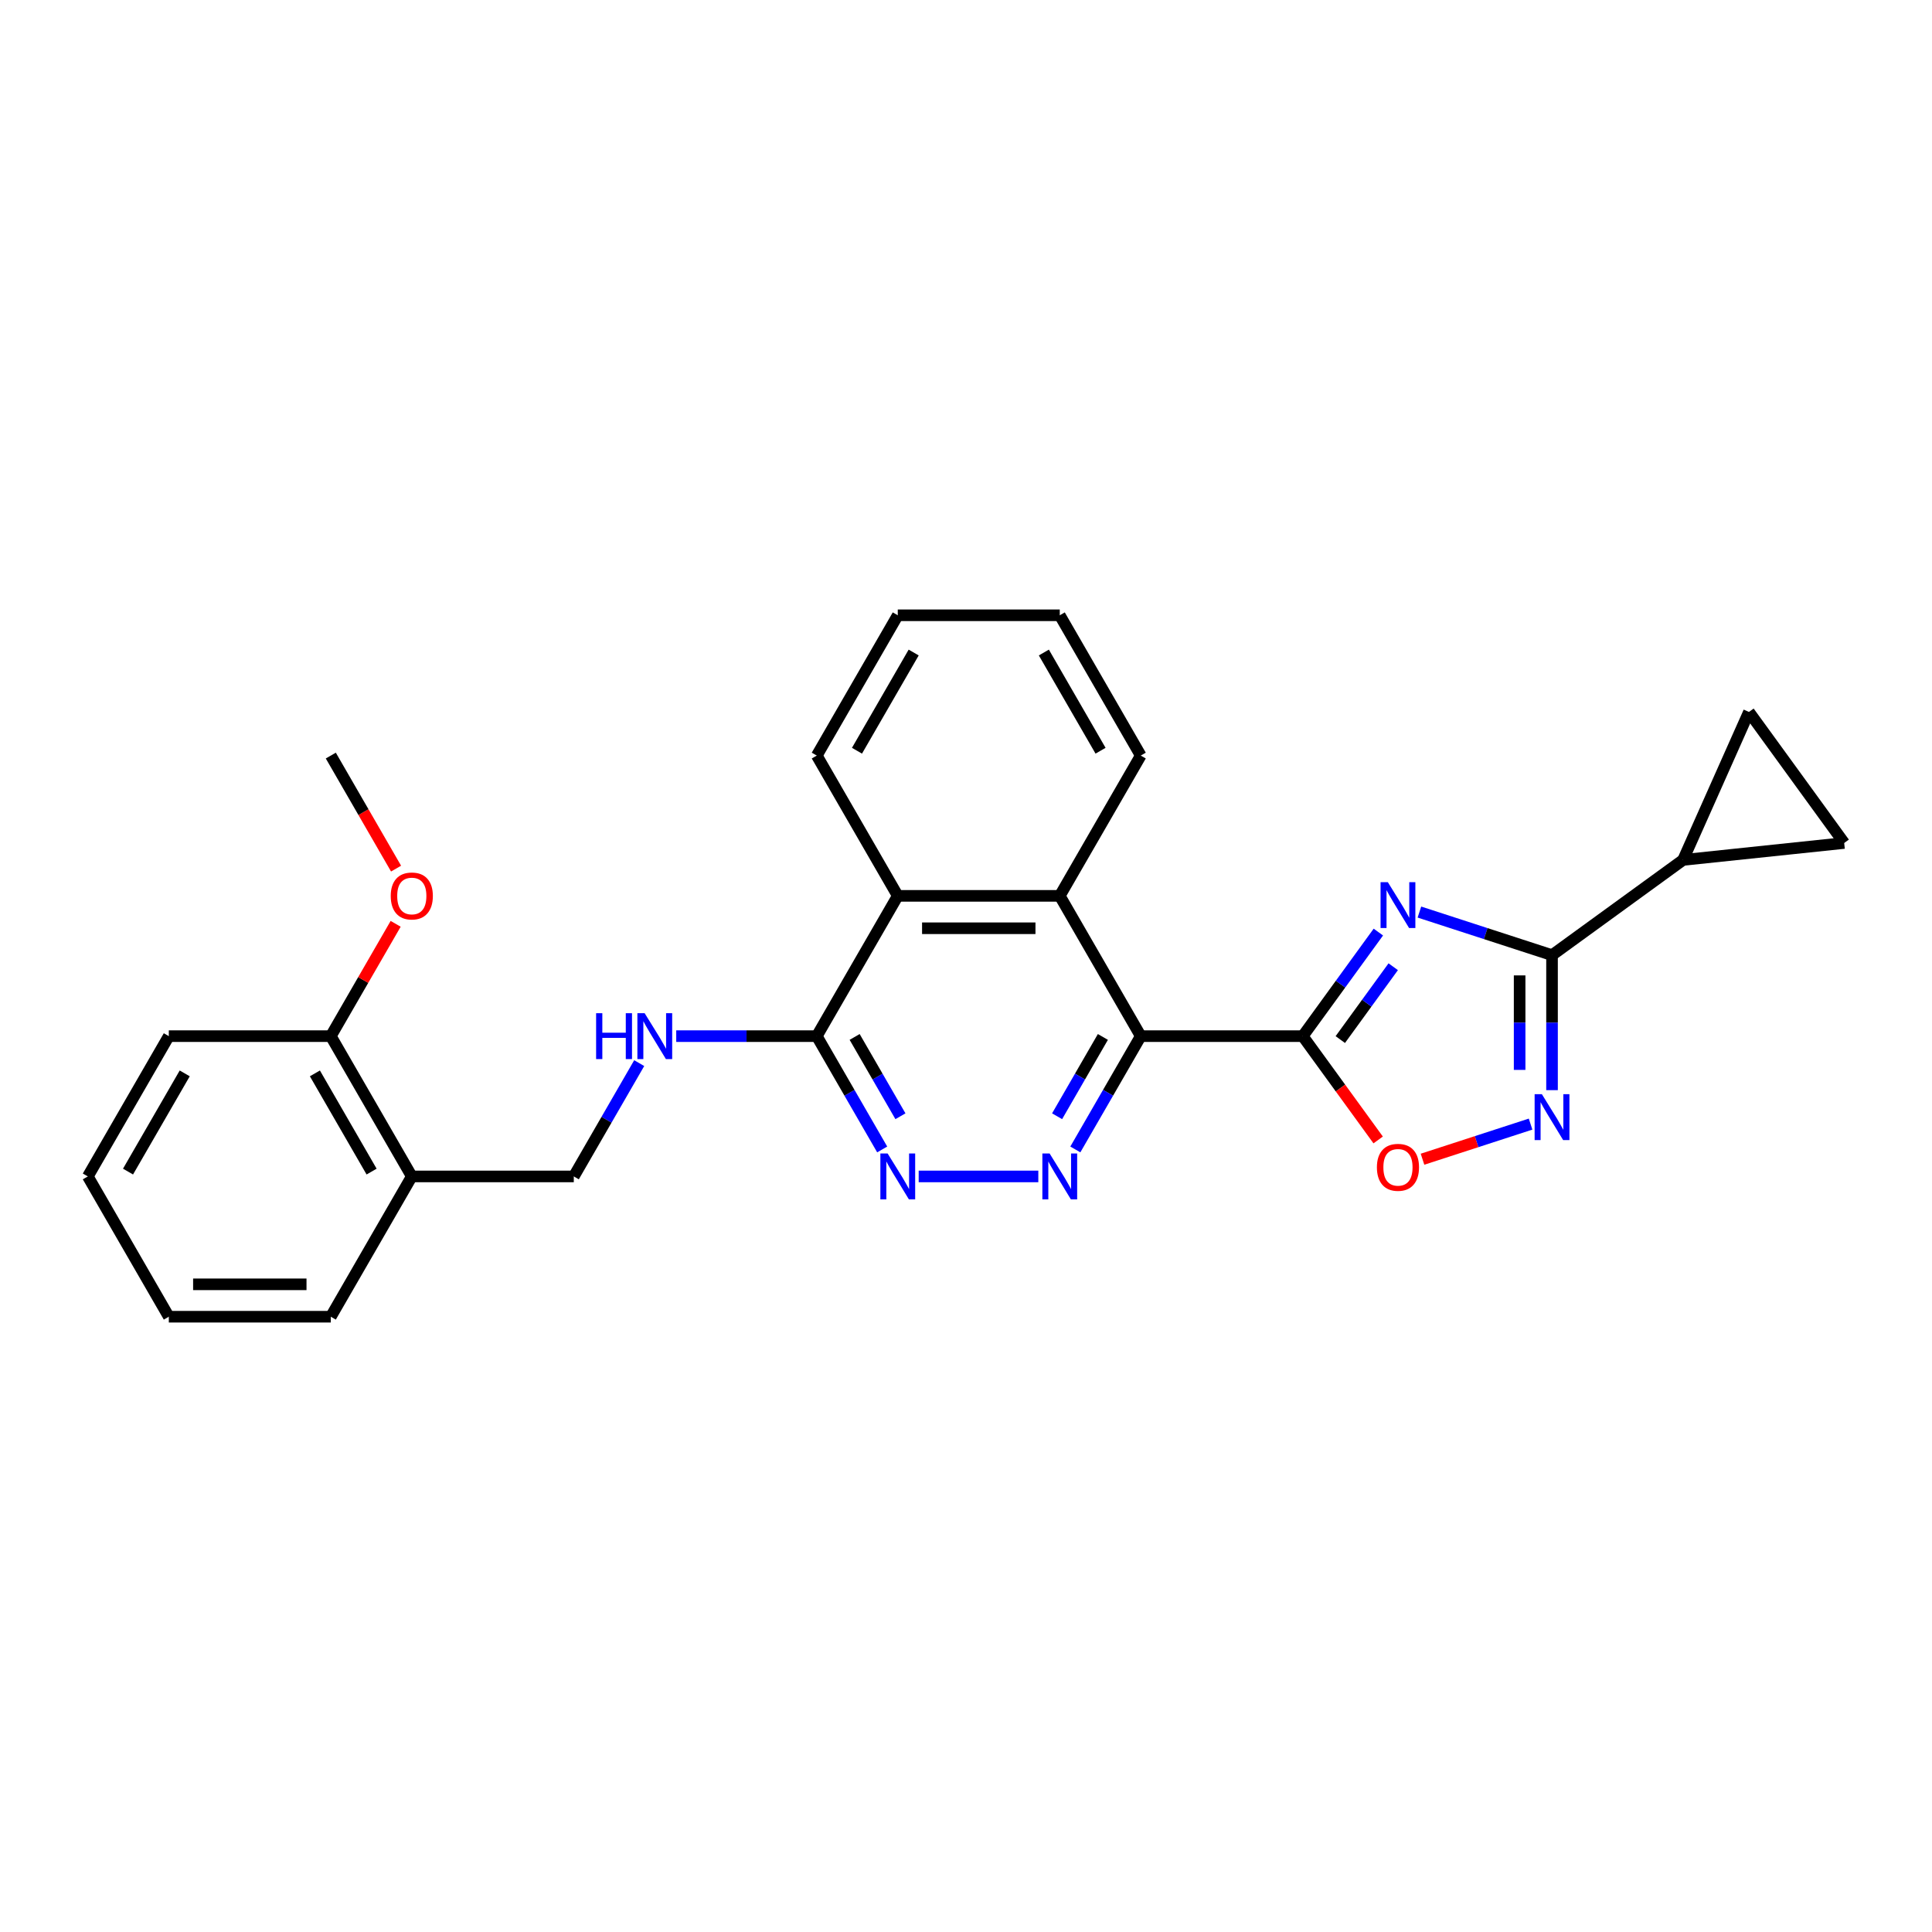 <?xml version='1.0' encoding='iso-8859-1'?>
<svg version='1.1' baseProfile='full'
              xmlns='http://www.w3.org/2000/svg'
                      xmlns:rdkit='http://www.rdkit.org/xml'
                      xmlns:xlink='http://www.w3.org/1999/xlink'
                  xml:space='preserve'
width='1000px' height='1000px' viewBox='0 0 1000 1000'>
<!-- END OF HEADER -->
<rect style='opacity:1.0;fill:#FFFFFF;stroke:none' width='1000' height='1000' x='0' y='0'> </rect>
<path class='bond-0' d='M 674.3,536.306 L 693.867,509.374' style='fill:none;fill-rule:evenodd;stroke:#000000;stroke-width:6px;stroke-linecap:butt;stroke-linejoin:miter;stroke-opacity:1' />
<path class='bond-0' d='M 693.867,509.374 L 713.435,482.442' style='fill:none;fill-rule:evenodd;stroke:#0000FF;stroke-width:6px;stroke-linecap:butt;stroke-linejoin:miter;stroke-opacity:1' />
<path class='bond-0' d='M 693.737,538.083 L 707.434,519.231' style='fill:none;fill-rule:evenodd;stroke:#000000;stroke-width:6px;stroke-linecap:butt;stroke-linejoin:miter;stroke-opacity:1' />
<path class='bond-0' d='M 707.434,519.231 L 721.131,500.379' style='fill:none;fill-rule:evenodd;stroke:#0000FF;stroke-width:6px;stroke-linecap:butt;stroke-linejoin:miter;stroke-opacity:1' />
<path class='bond-1' d='M 674.3,536.306 L 590.454,536.306' style='fill:none;fill-rule:evenodd;stroke:#000000;stroke-width:6px;stroke-linecap:butt;stroke-linejoin:miter;stroke-opacity:1' />
<path class='bond-5' d='M 674.3,536.306 L 693.819,563.171' style='fill:none;fill-rule:evenodd;stroke:#000000;stroke-width:6px;stroke-linecap:butt;stroke-linejoin:miter;stroke-opacity:1' />
<path class='bond-5' d='M 693.819,563.171 L 713.337,590.036' style='fill:none;fill-rule:evenodd;stroke:#FF0000;stroke-width:6px;stroke-linecap:butt;stroke-linejoin:miter;stroke-opacity:1' />
<path class='bond-2' d='M 734.685,472.081 L 769.005,483.232' style='fill:none;fill-rule:evenodd;stroke:#0000FF;stroke-width:6px;stroke-linecap:butt;stroke-linejoin:miter;stroke-opacity:1' />
<path class='bond-2' d='M 769.005,483.232 L 803.326,494.383' style='fill:none;fill-rule:evenodd;stroke:#000000;stroke-width:6px;stroke-linecap:butt;stroke-linejoin:miter;stroke-opacity:1' />
<path class='bond-3' d='M 590.454,536.306 L 573.525,565.628' style='fill:none;fill-rule:evenodd;stroke:#000000;stroke-width:6px;stroke-linecap:butt;stroke-linejoin:miter;stroke-opacity:1' />
<path class='bond-3' d='M 573.525,565.628 L 556.596,594.95' style='fill:none;fill-rule:evenodd;stroke:#0000FF;stroke-width:6px;stroke-linecap:butt;stroke-linejoin:miter;stroke-opacity:1' />
<path class='bond-3' d='M 570.853,536.718 L 559.002,557.244' style='fill:none;fill-rule:evenodd;stroke:#000000;stroke-width:6px;stroke-linecap:butt;stroke-linejoin:miter;stroke-opacity:1' />
<path class='bond-3' d='M 559.002,557.244 L 547.152,577.769' style='fill:none;fill-rule:evenodd;stroke:#0000FF;stroke-width:6px;stroke-linecap:butt;stroke-linejoin:miter;stroke-opacity:1' />
<path class='bond-7' d='M 590.454,536.306 L 548.531,463.694' style='fill:none;fill-rule:evenodd;stroke:#000000;stroke-width:6px;stroke-linecap:butt;stroke-linejoin:miter;stroke-opacity:1' />
<path class='bond-8' d='M 803.326,494.383 L 871.159,445.1' style='fill:none;fill-rule:evenodd;stroke:#000000;stroke-width:6px;stroke-linecap:butt;stroke-linejoin:miter;stroke-opacity:1' />
<path class='bond-27' d='M 803.326,494.383 L 803.326,529.322' style='fill:none;fill-rule:evenodd;stroke:#000000;stroke-width:6px;stroke-linecap:butt;stroke-linejoin:miter;stroke-opacity:1' />
<path class='bond-27' d='M 803.326,529.322 L 803.326,564.261' style='fill:none;fill-rule:evenodd;stroke:#0000FF;stroke-width:6px;stroke-linecap:butt;stroke-linejoin:miter;stroke-opacity:1' />
<path class='bond-27' d='M 786.557,504.865 L 786.557,529.322' style='fill:none;fill-rule:evenodd;stroke:#000000;stroke-width:6px;stroke-linecap:butt;stroke-linejoin:miter;stroke-opacity:1' />
<path class='bond-27' d='M 786.557,529.322 L 786.557,553.779' style='fill:none;fill-rule:evenodd;stroke:#0000FF;stroke-width:6px;stroke-linecap:butt;stroke-linejoin:miter;stroke-opacity:1' />
<path class='bond-6' d='M 537.43,608.919 L 475.509,608.919' style='fill:none;fill-rule:evenodd;stroke:#0000FF;stroke-width:6px;stroke-linecap:butt;stroke-linejoin:miter;stroke-opacity:1' />
<path class='bond-4' d='M 792.225,581.836 L 764.256,590.924' style='fill:none;fill-rule:evenodd;stroke:#0000FF;stroke-width:6px;stroke-linecap:butt;stroke-linejoin:miter;stroke-opacity:1' />
<path class='bond-4' d='M 764.256,590.924 L 736.288,600.011' style='fill:none;fill-rule:evenodd;stroke:#FF0000;stroke-width:6px;stroke-linecap:butt;stroke-linejoin:miter;stroke-opacity:1' />
<path class='bond-28' d='M 456.62,594.95 L 439.691,565.628' style='fill:none;fill-rule:evenodd;stroke:#0000FF;stroke-width:6px;stroke-linecap:butt;stroke-linejoin:miter;stroke-opacity:1' />
<path class='bond-28' d='M 439.691,565.628 L 422.762,536.306' style='fill:none;fill-rule:evenodd;stroke:#000000;stroke-width:6px;stroke-linecap:butt;stroke-linejoin:miter;stroke-opacity:1' />
<path class='bond-28' d='M 466.064,577.769 L 454.213,557.244' style='fill:none;fill-rule:evenodd;stroke:#0000FF;stroke-width:6px;stroke-linecap:butt;stroke-linejoin:miter;stroke-opacity:1' />
<path class='bond-28' d='M 454.213,557.244 L 442.363,536.718' style='fill:none;fill-rule:evenodd;stroke:#000000;stroke-width:6px;stroke-linecap:butt;stroke-linejoin:miter;stroke-opacity:1' />
<path class='bond-10' d='M 548.531,463.694 L 464.685,463.694' style='fill:none;fill-rule:evenodd;stroke:#000000;stroke-width:6px;stroke-linecap:butt;stroke-linejoin:miter;stroke-opacity:1' />
<path class='bond-10' d='M 535.954,480.463 L 477.262,480.463' style='fill:none;fill-rule:evenodd;stroke:#000000;stroke-width:6px;stroke-linecap:butt;stroke-linejoin:miter;stroke-opacity:1' />
<path class='bond-18' d='M 548.531,463.694 L 590.454,391.081' style='fill:none;fill-rule:evenodd;stroke:#000000;stroke-width:6px;stroke-linecap:butt;stroke-linejoin:miter;stroke-opacity:1' />
<path class='bond-11' d='M 871.159,445.1 L 905.262,368.503' style='fill:none;fill-rule:evenodd;stroke:#000000;stroke-width:6px;stroke-linecap:butt;stroke-linejoin:miter;stroke-opacity:1' />
<path class='bond-12' d='M 871.159,445.1 L 954.545,436.336' style='fill:none;fill-rule:evenodd;stroke:#000000;stroke-width:6px;stroke-linecap:butt;stroke-linejoin:miter;stroke-opacity:1' />
<path class='bond-9' d='M 422.762,536.306 L 464.685,463.694' style='fill:none;fill-rule:evenodd;stroke:#000000;stroke-width:6px;stroke-linecap:butt;stroke-linejoin:miter;stroke-opacity:1' />
<path class='bond-13' d='M 422.762,536.306 L 386.389,536.306' style='fill:none;fill-rule:evenodd;stroke:#000000;stroke-width:6px;stroke-linecap:butt;stroke-linejoin:miter;stroke-opacity:1' />
<path class='bond-13' d='M 386.389,536.306 L 350.017,536.306' style='fill:none;fill-rule:evenodd;stroke:#0000FF;stroke-width:6px;stroke-linecap:butt;stroke-linejoin:miter;stroke-opacity:1' />
<path class='bond-19' d='M 464.685,463.694 L 422.762,391.081' style='fill:none;fill-rule:evenodd;stroke:#000000;stroke-width:6px;stroke-linecap:butt;stroke-linejoin:miter;stroke-opacity:1' />
<path class='bond-29' d='M 905.262,368.503 L 954.545,436.336' style='fill:none;fill-rule:evenodd;stroke:#000000;stroke-width:6px;stroke-linecap:butt;stroke-linejoin:miter;stroke-opacity:1' />
<path class='bond-15' d='M 330.851,550.275 L 313.922,579.597' style='fill:none;fill-rule:evenodd;stroke:#0000FF;stroke-width:6px;stroke-linecap:butt;stroke-linejoin:miter;stroke-opacity:1' />
<path class='bond-15' d='M 313.922,579.597 L 296.993,608.919' style='fill:none;fill-rule:evenodd;stroke:#000000;stroke-width:6px;stroke-linecap:butt;stroke-linejoin:miter;stroke-opacity:1' />
<path class='bond-14' d='M 213.147,608.919 L 296.993,608.919' style='fill:none;fill-rule:evenodd;stroke:#000000;stroke-width:6px;stroke-linecap:butt;stroke-linejoin:miter;stroke-opacity:1' />
<path class='bond-16' d='M 213.147,608.919 L 171.224,536.306' style='fill:none;fill-rule:evenodd;stroke:#000000;stroke-width:6px;stroke-linecap:butt;stroke-linejoin:miter;stroke-opacity:1' />
<path class='bond-16' d='M 192.336,606.412 L 162.99,555.583' style='fill:none;fill-rule:evenodd;stroke:#000000;stroke-width:6px;stroke-linecap:butt;stroke-linejoin:miter;stroke-opacity:1' />
<path class='bond-20' d='M 213.147,608.919 L 171.224,681.532' style='fill:none;fill-rule:evenodd;stroke:#000000;stroke-width:6px;stroke-linecap:butt;stroke-linejoin:miter;stroke-opacity:1' />
<path class='bond-17' d='M 171.224,536.306 L 188.007,507.236' style='fill:none;fill-rule:evenodd;stroke:#000000;stroke-width:6px;stroke-linecap:butt;stroke-linejoin:miter;stroke-opacity:1' />
<path class='bond-17' d='M 188.007,507.236 L 204.791,478.165' style='fill:none;fill-rule:evenodd;stroke:#FF0000;stroke-width:6px;stroke-linecap:butt;stroke-linejoin:miter;stroke-opacity:1' />
<path class='bond-21' d='M 171.224,536.306 L 87.378,536.306' style='fill:none;fill-rule:evenodd;stroke:#000000;stroke-width:6px;stroke-linecap:butt;stroke-linejoin:miter;stroke-opacity:1' />
<path class='bond-22' d='M 205.004,449.591 L 188.114,420.336' style='fill:none;fill-rule:evenodd;stroke:#FF0000;stroke-width:6px;stroke-linecap:butt;stroke-linejoin:miter;stroke-opacity:1' />
<path class='bond-22' d='M 188.114,420.336 L 171.224,391.081' style='fill:none;fill-rule:evenodd;stroke:#000000;stroke-width:6px;stroke-linecap:butt;stroke-linejoin:miter;stroke-opacity:1' />
<path class='bond-23' d='M 590.454,391.081 L 548.531,318.468' style='fill:none;fill-rule:evenodd;stroke:#000000;stroke-width:6px;stroke-linecap:butt;stroke-linejoin:miter;stroke-opacity:1' />
<path class='bond-23' d='M 569.643,388.573 L 540.297,337.744' style='fill:none;fill-rule:evenodd;stroke:#000000;stroke-width:6px;stroke-linecap:butt;stroke-linejoin:miter;stroke-opacity:1' />
<path class='bond-30' d='M 422.762,391.081 L 464.685,318.468' style='fill:none;fill-rule:evenodd;stroke:#000000;stroke-width:6px;stroke-linecap:butt;stroke-linejoin:miter;stroke-opacity:1' />
<path class='bond-30' d='M 443.573,388.573 L 472.919,337.744' style='fill:none;fill-rule:evenodd;stroke:#000000;stroke-width:6px;stroke-linecap:butt;stroke-linejoin:miter;stroke-opacity:1' />
<path class='bond-25' d='M 171.224,681.532 L 87.378,681.532' style='fill:none;fill-rule:evenodd;stroke:#000000;stroke-width:6px;stroke-linecap:butt;stroke-linejoin:miter;stroke-opacity:1' />
<path class='bond-25' d='M 158.647,664.763 L 99.954,664.763' style='fill:none;fill-rule:evenodd;stroke:#000000;stroke-width:6px;stroke-linecap:butt;stroke-linejoin:miter;stroke-opacity:1' />
<path class='bond-31' d='M 87.378,536.306 L 45.455,608.919' style='fill:none;fill-rule:evenodd;stroke:#000000;stroke-width:6px;stroke-linecap:butt;stroke-linejoin:miter;stroke-opacity:1' />
<path class='bond-31' d='M 95.612,555.583 L 66.266,606.412' style='fill:none;fill-rule:evenodd;stroke:#000000;stroke-width:6px;stroke-linecap:butt;stroke-linejoin:miter;stroke-opacity:1' />
<path class='bond-24' d='M 548.531,318.468 L 464.685,318.468' style='fill:none;fill-rule:evenodd;stroke:#000000;stroke-width:6px;stroke-linecap:butt;stroke-linejoin:miter;stroke-opacity:1' />
<path class='bond-26' d='M 87.378,681.532 L 45.455,608.919' style='fill:none;fill-rule:evenodd;stroke:#000000;stroke-width:6px;stroke-linecap:butt;stroke-linejoin:miter;stroke-opacity:1' />
<path  class='atom-1' d='M 718.335 456.601
L 726.116 469.178
Q 726.887 470.419, 728.128 472.666
Q 729.369 474.913, 729.436 475.047
L 729.436 456.601
L 732.589 456.601
L 732.589 480.346
L 729.335 480.346
L 720.984 466.595
Q 720.012 464.986, 718.972 463.141
Q 717.966 461.296, 717.664 460.726
L 717.664 480.346
L 714.578 480.346
L 714.578 456.601
L 718.335 456.601
' fill='#0000FF'/>
<path  class='atom-4' d='M 543.282 597.047
L 551.063 609.624
Q 551.834 610.864, 553.075 613.112
Q 554.316 615.359, 554.383 615.493
L 554.383 597.047
L 557.536 597.047
L 557.536 620.792
L 554.283 620.792
L 545.932 607.041
Q 544.959 605.431, 543.919 603.587
Q 542.913 601.742, 542.611 601.172
L 542.611 620.792
L 539.526 620.792
L 539.526 597.047
L 543.282 597.047
' fill='#0000FF'/>
<path  class='atom-5' d='M 798.077 566.357
L 805.858 578.934
Q 806.629 580.175, 807.87 582.422
Q 809.111 584.669, 809.178 584.803
L 809.178 566.357
L 812.331 566.357
L 812.331 590.102
L 809.078 590.102
L 800.727 576.351
Q 799.754 574.741, 798.714 572.897
Q 797.708 571.052, 797.406 570.482
L 797.406 590.102
L 794.321 590.102
L 794.321 566.357
L 798.077 566.357
' fill='#0000FF'/>
<path  class='atom-6' d='M 712.683 604.206
Q 712.683 598.505, 715.501 595.319
Q 718.318 592.133, 723.583 592.133
Q 728.849 592.133, 731.666 595.319
Q 734.483 598.505, 734.483 604.206
Q 734.483 609.975, 731.633 613.262
Q 728.782 616.515, 723.583 616.515
Q 718.351 616.515, 715.501 613.262
Q 712.683 610.009, 712.683 604.206
M 723.583 613.832
Q 727.206 613.832, 729.151 611.417
Q 731.13 608.969, 731.13 604.206
Q 731.13 599.545, 729.151 597.197
Q 727.206 594.816, 723.583 594.816
Q 719.961 594.816, 717.983 597.163
Q 716.037 599.511, 716.037 604.206
Q 716.037 609.002, 717.983 611.417
Q 719.961 613.832, 723.583 613.832
' fill='#FF0000'/>
<path  class='atom-7' d='M 459.436 597.047
L 467.217 609.624
Q 467.988 610.864, 469.229 613.112
Q 470.47 615.359, 470.537 615.493
L 470.537 597.047
L 473.69 597.047
L 473.69 620.792
L 470.437 620.792
L 462.086 607.041
Q 461.113 605.431, 460.073 603.587
Q 459.067 601.742, 458.765 601.172
L 458.765 620.792
L 455.68 620.792
L 455.68 597.047
L 459.436 597.047
' fill='#0000FF'/>
<path  class='atom-14' d='M 308.547 524.434
L 311.766 524.434
L 311.766 534.529
L 323.907 534.529
L 323.907 524.434
L 327.127 524.434
L 327.127 548.179
L 323.907 548.179
L 323.907 537.212
L 311.766 537.212
L 311.766 548.179
L 308.547 548.179
L 308.547 524.434
' fill='#0000FF'/>
<path  class='atom-14' d='M 333.667 524.434
L 341.448 537.011
Q 342.219 538.252, 343.46 540.499
Q 344.701 542.746, 344.768 542.88
L 344.768 524.434
L 347.921 524.434
L 347.921 548.179
L 344.668 548.179
L 336.317 534.428
Q 335.344 532.818, 334.304 530.974
Q 333.298 529.129, 332.996 528.559
L 332.996 548.179
L 329.911 548.179
L 329.911 524.434
L 333.667 524.434
' fill='#0000FF'/>
<path  class='atom-18' d='M 202.247 463.761
Q 202.247 458.059, 205.064 454.873
Q 207.881 451.687, 213.147 451.687
Q 218.412 451.687, 221.229 454.873
Q 224.047 458.059, 224.047 463.761
Q 224.047 469.529, 221.196 472.816
Q 218.345 476.069, 213.147 476.069
Q 207.915 476.069, 205.064 472.816
Q 202.247 469.563, 202.247 463.761
M 213.147 473.386
Q 216.769 473.386, 218.714 470.971
Q 220.693 468.523, 220.693 463.761
Q 220.693 459.099, 218.714 456.751
Q 216.769 454.37, 213.147 454.37
Q 209.525 454.37, 207.546 456.718
Q 205.601 459.065, 205.601 463.761
Q 205.601 468.557, 207.546 470.971
Q 209.525 473.386, 213.147 473.386
' fill='#FF0000'/>
</svg>
